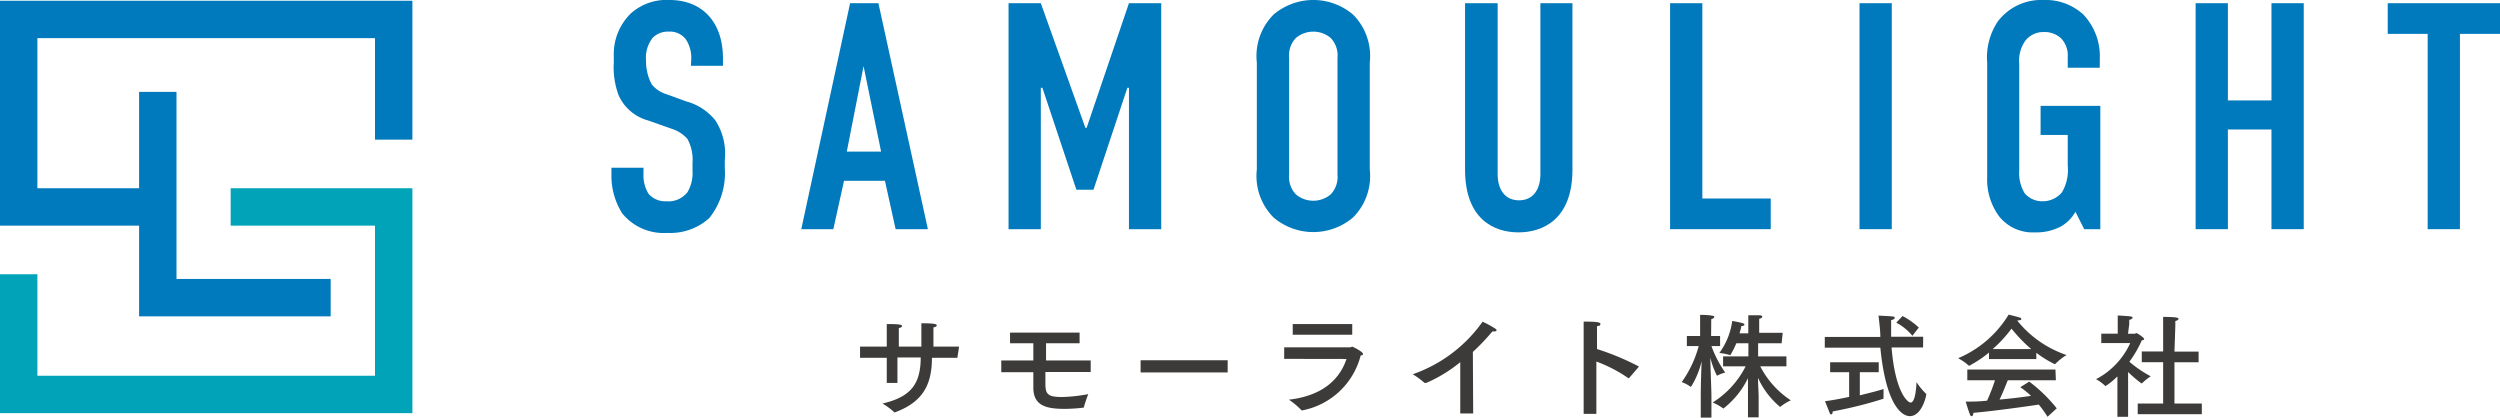 <svg xmlns="http://www.w3.org/2000/svg" viewBox="0 0 234 39.15"><defs><style>.cls-1{fill:#0079bd;}.cls-2{fill:#00a3b8;}.cls-3{fill:#3d3b39;}</style></defs><g id="仕様"><path class="cls-1" d="M64.7,5.59a3.12,3.12,0,0,0-.52-1.93,1.88,1.88,0,0,0-1.6-.7,2,2,0,0,0-1.48.57,3,3,0,0,0-.63,2.15A4.57,4.57,0,0,0,61,7.89a2.79,2.79,0,0,0,1.39.93l1.84.67a5.22,5.22,0,0,1,2.75,1.81A5.75,5.75,0,0,1,67.84,15v.73a6.73,6.73,0,0,1-1.45,4.68,5.44,5.44,0,0,1-3.93,1.39,5,5,0,0,1-4.23-1.84,6.59,6.59,0,0,1-1-3.57v-.69h3v.57a3.26,3.26,0,0,0,.48,1.88,2.07,2.07,0,0,0,1.66.69A2.27,2.27,0,0,0,64.34,18,3.48,3.48,0,0,0,64.82,16v-.78A4,4,0,0,0,64.34,13a3.26,3.26,0,0,0-1.45-.94l-2.21-.78A4.24,4.24,0,0,1,57.9,8.91a7.59,7.59,0,0,1-.45-3.08v-.6A5.35,5.35,0,0,1,59,1.3,5,5,0,0,1,62.67,0c3,0,5,2,5,5.47v.69h-3Z"/><path class="cls-1" d="M83.83,21.45l-1-4.53H79l-1,4.53h-3L79.57.3h2.65l4.63,21.15Zm-3-15.26-1.57,8h3.21Z"/><polygon class="cls-1" points="94.4 0.3 97.42 0.3 101.59 11.96 101.71 11.96 105.67 0.3 108.69 0.3 108.69 21.45 105.67 21.45 105.67 8.22 105.52 8.22 102.35 17.76 100.75 17.76 97.57 8.22 97.42 8.22 97.42 21.45 94.4 21.45 94.4 0.3"/><path class="cls-1" d="M117.64,5.86a5.49,5.49,0,0,1,1.57-4.5,5.75,5.75,0,0,1,7.43,0,5.49,5.49,0,0,1,1.57,4.5v10a5.49,5.49,0,0,1-1.57,4.5,5.75,5.75,0,0,1-7.43,0,5.49,5.49,0,0,1-1.57-4.5Zm7.55-.45a2.38,2.38,0,0,0-.63-1.85,2.53,2.53,0,0,0-3.27,0,2.38,2.38,0,0,0-.63,1.85V16.34a2.38,2.38,0,0,0,.63,1.85,2.53,2.53,0,0,0,3.27,0,2.38,2.38,0,0,0,.63-1.85Z"/><path class="cls-1" d="M140.18.3v16c0,1.45.69,2.45,2,2.45s2-1,2-2.45V.3h3V15.89c0,4.65-2.78,5.86-5.05,5.86s-5-1.21-5-5.86V.3Z"/><polygon class="cls-1" points="159.34 0.3 159.34 18.58 165.74 18.58 165.74 21.45 156.32 21.45 156.32 0.3 159.34 0.3"/><rect class="cls-1" x="174.05" y="0.3" width="3.02" height="21.15"/><path class="cls-1" d="M194.26,19.82a3.57,3.57,0,0,1-1.44,1.42,4.94,4.94,0,0,1-2.36.51,4,4,0,0,1-3.35-1.51A5.82,5.82,0,0,1,186,16.56V5.86A6.06,6.06,0,0,1,187,2a5.09,5.09,0,0,1,4.25-2A5.23,5.23,0,0,1,195,1.36a5.67,5.67,0,0,1,1.54,4.14v.84h-3v-1a2.31,2.31,0,0,0-.6-1.73A2.26,2.26,0,0,0,191.3,3a2.14,2.14,0,0,0-1.69.76A3.22,3.22,0,0,0,189,6v9.91a3.66,3.66,0,0,0,.51,2.18,2.16,2.16,0,0,0,1.69.75A2.35,2.35,0,0,0,193,18a4.09,4.09,0,0,0,.54-2.48V12.63H191V9.91h5.59V21.45h-1.51Z"/><polygon class="cls-1" points="208.53 0.3 208.53 9.4 212.61 9.4 212.61 0.3 215.63 0.3 215.63 21.45 212.61 21.45 212.61 12.12 208.53 12.12 208.53 21.45 205.51 21.45 205.51 0.3 208.53 0.3"/><polygon class="cls-1" points="234 0.3 234 3.17 230.25 3.17 230.25 21.45 227.23 21.45 227.23 3.17 223.49 3.17 223.49 0.3 234 0.3"/><polygon class="cls-1" points="35.1 0.07 3.5 0.07 0 0.07 0 3.57 0 17.62 0 18.24 0 21.12 13.02 21.12 13.02 26.11 13.02 29.61 16.52 29.61 30.95 29.61 30.95 26.11 16.52 26.11 16.52 8.6 13.02 8.6 13.02 17.62 3.5 17.62 3.5 3.57 35.1 3.57 35.1 13.07 38.6 13.07 38.6 3.57 38.6 0.07 35.1 0.07"/><polygon class="cls-2" points="21.59 17.62 21.59 21.12 35.1 21.12 35.1 35.17 3.5 35.17 3.5 25.67 0 25.67 0 35.17 0 38.67 3.5 38.67 38.6 38.67 38.6 36.37 38.6 35.17 38.6 21.12 38.6 18.25 38.6 17.62 21.59 17.62"/><path class="cls-3" d="M89.61,33.49H87.23v0c0,2.61-.93,4.16-3.45,5.1h0a.11.11,0,0,1-.07,0,6.41,6.41,0,0,0-1.11-.82c2.68-.62,3.57-1.85,3.58-4.31H84v2.38H83V33.49h-2.5V32.44H83v-1.2s0-.58,0-.91h.16c1.15,0,1.27.09,1.27.18s-.12.17-.3.19c0,.26,0,.68,0,.68v1.06h2.11v-.3c0-.34,0-1.34,0-1.88h.14c1.14,0,1.3.09,1.3.19s-.13.17-.31.19c0,.2,0,.54,0,.74,0,.37,0,.77,0,1.06h2.4Z"/><path class="cls-3" d="M101.05,32.13H97.91c0,.53,0,1.09,0,1.61h4.18v1.08H97.85c0,.59,0,1,0,1.12,0,1,.27,1.22,1.59,1.22a14.79,14.79,0,0,0,2.42-.27s-.32.84-.4,1.21a.08.08,0,0,1-.08.06,14.9,14.9,0,0,1-1.76.11c-1.79,0-2.9-.35-2.9-2v0c0-.33,0-.85,0-1.43h-3V33.74h3c0-.55,0-1.1,0-1.61H94.54v-1h6.51Z"/><rect class="cls-3" x="106.76" y="33.72" width="8.15" height="1.14"/><path class="cls-3" d="M120.2,33.59V32.51h6.17c.09,0,.13-.06.2-.06s1,.48,1,.66-.07.12-.21.16a7,7,0,0,1-5.46,5.14h0a.06.06,0,0,1-.07,0,7.08,7.08,0,0,0-1.19-1c3.18-.37,4.77-1.93,5.39-3.81Zm6.37-2.26H121v-1h5.57Z"/><path class="cls-3" d="M137.89,38.7h-1.21l0-4.8a13.39,13.39,0,0,1-3.18,1.94l-.09,0s-.05,0-.07,0a7.77,7.77,0,0,0-1.11-.81,13.39,13.39,0,0,0,6.54-4.92,9.84,9.84,0,0,1,1.19.65c.09.06.12.12.12.16s-.07.1-.18.1a.82.82,0,0,1-.21,0,20.5,20.5,0,0,1-1.83,1.92Z"/><path class="cls-3" d="M152.47,35.4l0,0-.05,0a13.36,13.36,0,0,0-3-1.56v4.9h-1.19V31.27s0-.75,0-1.17c1.24,0,1.57.07,1.57.22s-.1.17-.32.21c0,.35,0,.76,0,.76v1.38a24.07,24.07,0,0,1,3.93,1.64Z"/><path class="cls-3" d="M160.16,31.45H161v.94h-.81a10.58,10.58,0,0,0,1.29,2.48,3.6,3.6,0,0,0-.77.3h0a7.64,7.64,0,0,1-.62-1.69c0,1,.1,2.88.1,3.61v2h-1V37c0-.9.05-2.25.08-3.19a7.82,7.82,0,0,1-1,2.41l0,0a3.71,3.71,0,0,0-.86-.46A10.44,10.44,0,0,0,159,32.39h-1.11v-.94h1.24V30.32s0-.59,0-.85c0,0,.74,0,1.13.08.14,0,.2.06.2.12s-.1.16-.29.21c0,.13,0,.46,0,.46Zm6.6.68h-2.2v1.23h2.65v.93l-2.45,0a8.4,8.4,0,0,0,2.86,3.18,4.93,4.93,0,0,0-1,.62l0,0a7.67,7.67,0,0,1-2.07-2.72c0,.56.06,1.28.06,1.87v1.82h-1v-1.8c0-.61,0-1.31,0-1.86a8.1,8.1,0,0,1-2.3,2.84l0,0a5.52,5.52,0,0,0-1-.57,8.5,8.5,0,0,0,3.08-3.38l-2.11,0v-.93h2.37V32.13h-1.13a8.06,8.06,0,0,1-.53,1.06s0,.05-.06.05h0a4.76,4.76,0,0,0-1-.2,6.59,6.59,0,0,0,1.21-3s.72.13.94.2.19.09.19.16-.09.11-.29.12c0,.15-.08.4-.16.68h.82v-.79s0-.62,0-.9l1.05,0c.18,0,.26.07.26.14s-.09.15-.29.19c0,.17,0,.51,0,.51v.8h2.2Z"/><path class="cls-3" d="M175.85,34.84h-1.77V37c1-.24,1.84-.46,2.22-.59,0,0,0,.34,0,.63a2,2,0,0,0,0,.28v0a39.57,39.57,0,0,1-4.76,1.19v0c0,.16-.05.27-.13.27s-.1,0-.16-.15-.43-1.08-.43-1.08c.63-.07,1.45-.23,2.26-.4V34.84H171.3v-.93h4.55ZM180,32.52h-2.95c.35,4.28,1.54,5.16,1.78,5.16.45,0,.53-1.43.56-1.91a6.25,6.25,0,0,0,.9,1.1.08.08,0,0,1,0,.08c0,.17-.42,2-1.53,2-.19,0-2.13,0-2.76-6.41h-5.2v-1H176c0-.62-.1-1.34-.17-2,0,0,1.06.05,1.3.08s.21.08.21.15-.09.14-.33.19c0,.48,0,1.05,0,1.56h3Zm-1-1.09a5,5,0,0,0-1.51-1.23l.59-.62a7,7,0,0,1,1.52,1.08Z"/><path class="cls-3" d="M188.81,30a10,10,0,0,0,4.62,3.23,5.66,5.66,0,0,0-1.07.85l-.05,0h0a10.06,10.06,0,0,1-1.71-1.06v.59h-4.43V33a10.92,10.92,0,0,1-1.84,1.23l-.05,0,0,0a4.75,4.75,0,0,0-1-.7,10.16,10.16,0,0,0,4.73-4.08s.68.16,1.05.28c.08,0,.14.08.14.14s-.09.11-.32.12Zm3.62,5.59h-4.5c-.15.37-.46,1.16-.77,1.81,1.11-.1,2.18-.23,2.94-.35q-.43-.41-1-.81l.84-.52a14.11,14.11,0,0,1,2.57,2.5l-.86.79a10.45,10.45,0,0,0-.82-1.14c-.85.13-4.13.6-6.12.77,0,.16-.08.32-.16.32s-.13-.06-.19-.23c-.14-.36-.37-1.14-.37-1.14.57,0,1.27,0,2-.09a17,17,0,0,0,.74-1.91h-2.59v-1h8.25Zm-2.31-2.92a13.79,13.79,0,0,1-1.84-1.91,12.38,12.38,0,0,1-1.76,1.91Z"/><path class="cls-3" d="M199.18,31.24h.61c.07,0,.13-.06.19-.06s.71.42.71.54-.09.1-.22.14a10.47,10.47,0,0,1-1.16,2,10.86,10.86,0,0,0,2,1.36,5.21,5.21,0,0,0-.82.66s0,0,0,0,0,0-.06,0a11.7,11.7,0,0,1-1.24-1.06l0,2v2.19h-1V37l0-1.77a6.5,6.5,0,0,1-1.12.91s0,0,0,0a4.31,4.31,0,0,0-.88-.65,7.14,7.14,0,0,0,3.2-3.38l-2.71,0v-.88h1.54v-.93s0-.51,0-.77c0,0,1,.05,1.21.09s.17.08.17.13-.1.15-.3.19a3.63,3.63,0,0,0,0,.4Zm4.35,1.67h2.26v1h-2.26v3.86h2.56v1h-6v-1h2.38V33.9h-2v-1h2V30.53s0-.6,0-.87c0,0,1,0,1.26.07s.17.07.17.13-.09.14-.29.19c0,.18,0,.49,0,.49Z"/></g></svg>